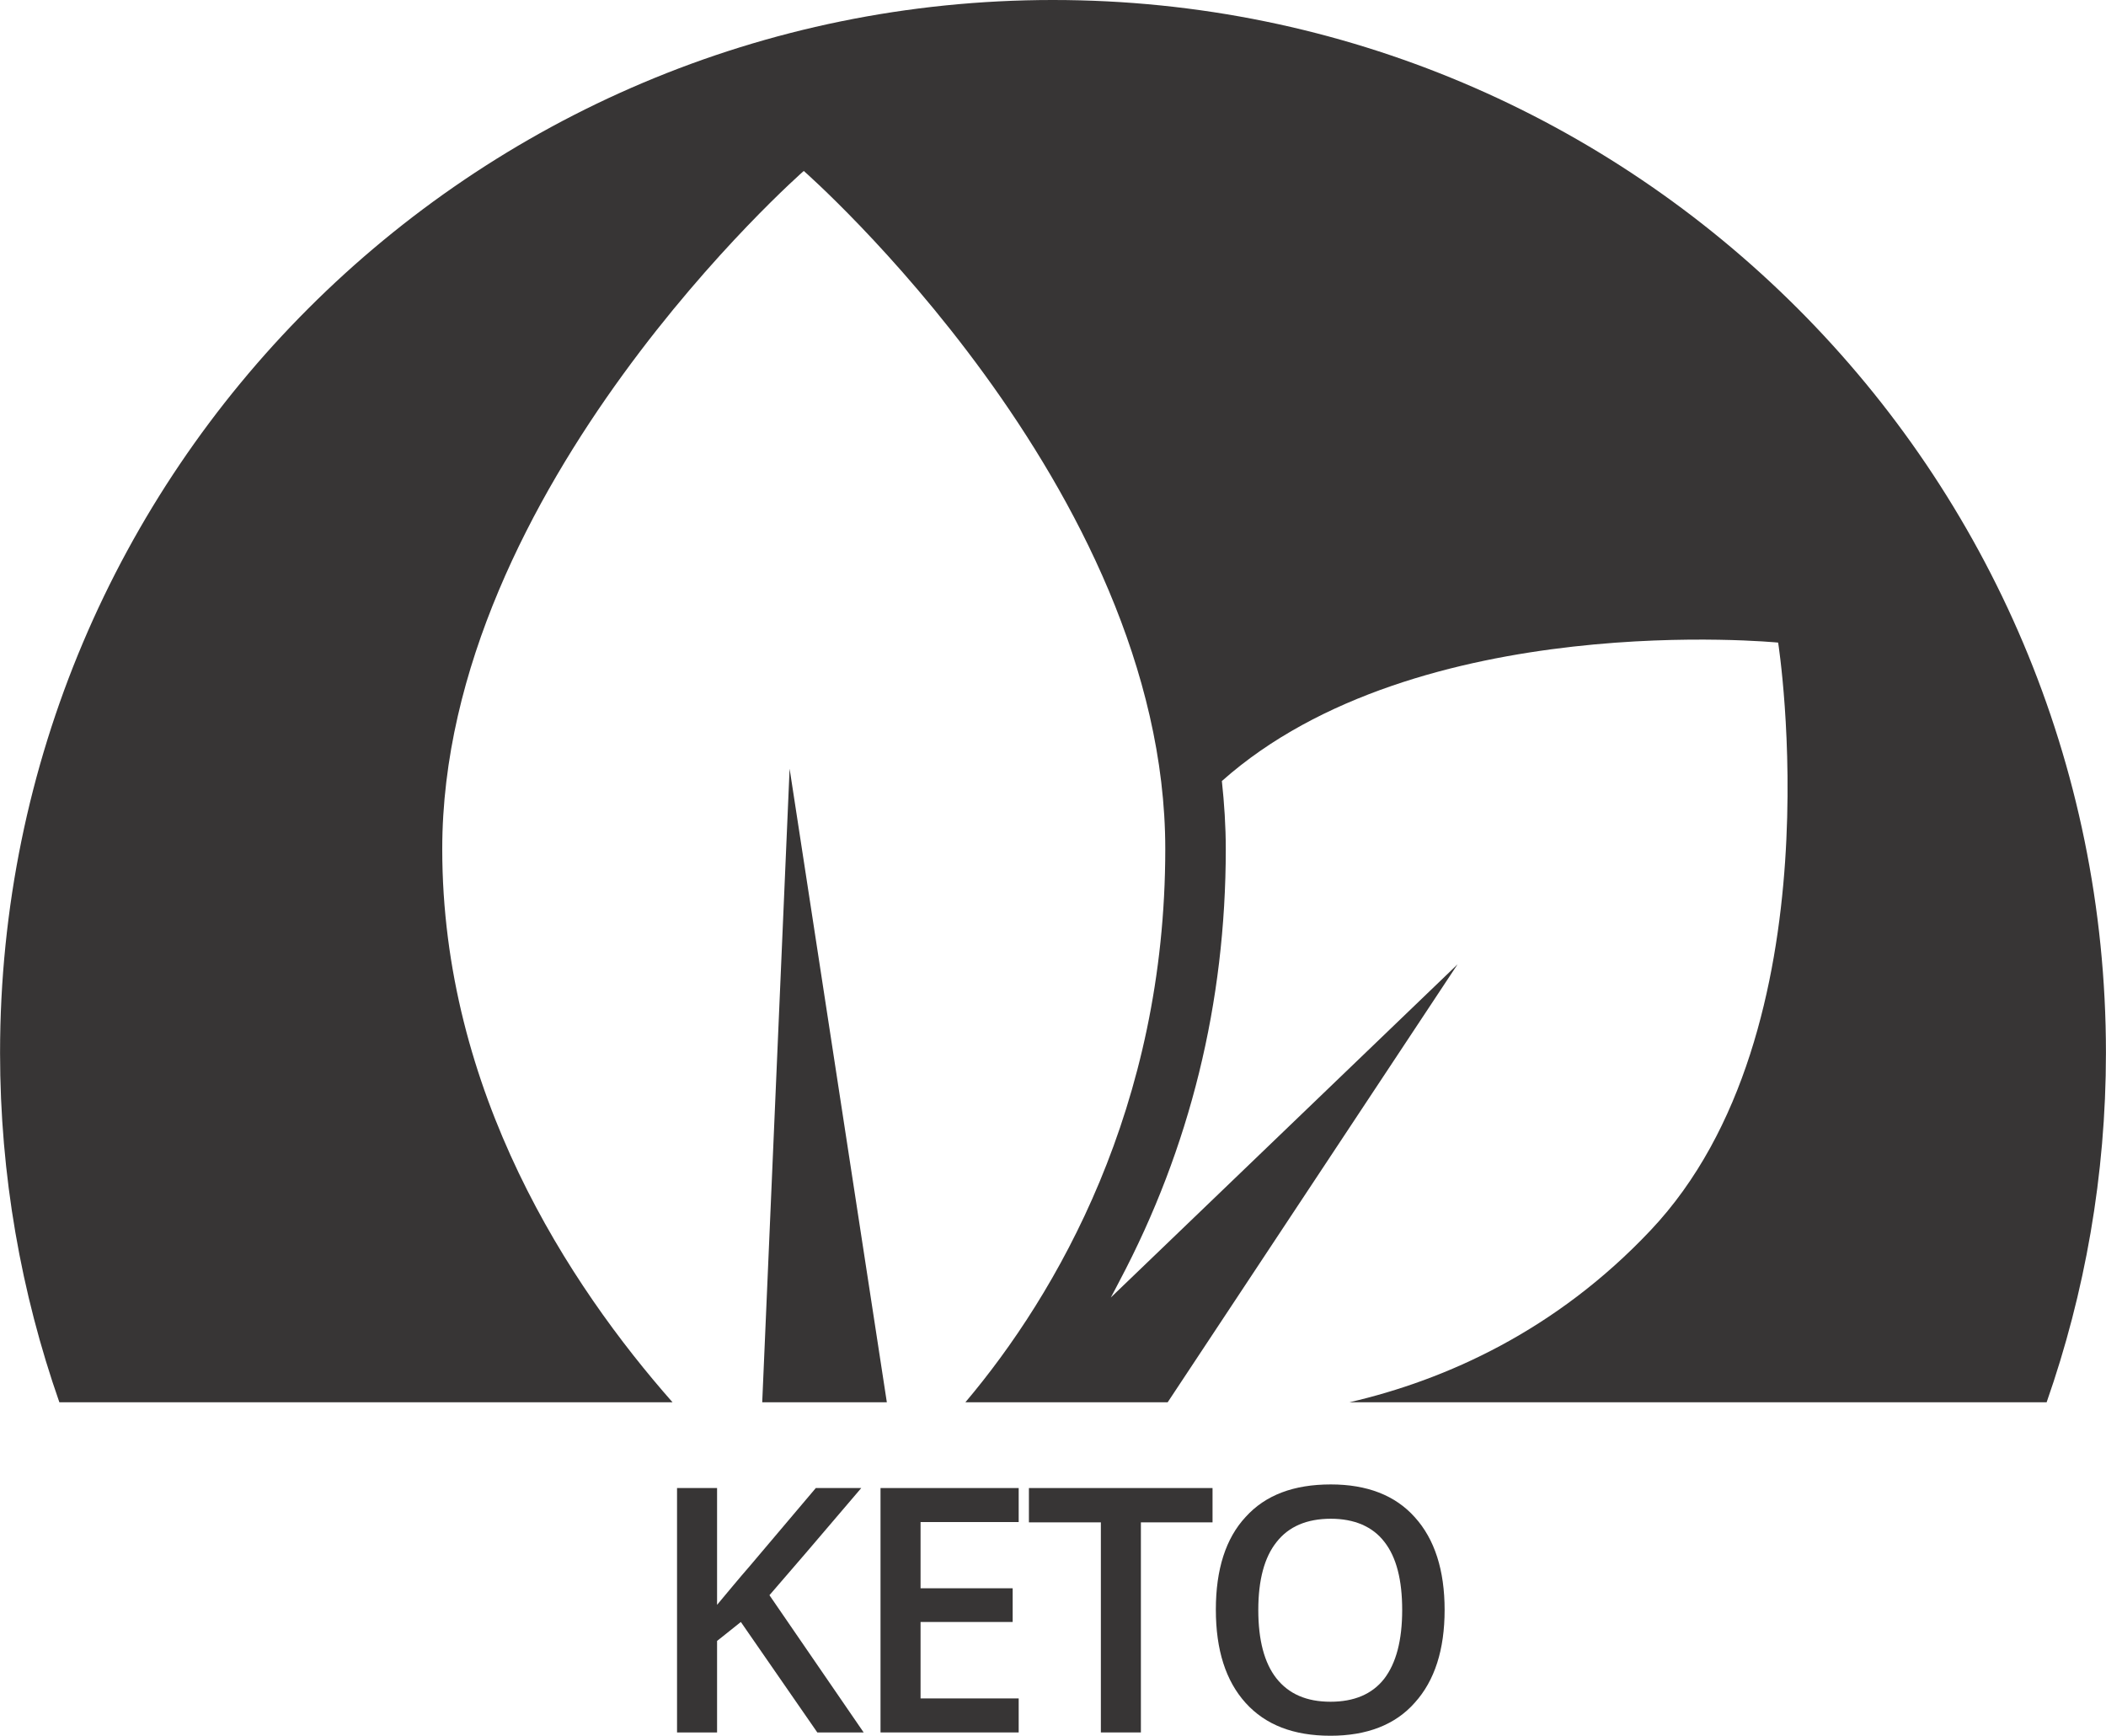 <?xml version="1.0" encoding="UTF-8"?>
<!DOCTYPE svg PUBLIC "-//W3C//DTD SVG 1.1//EN" "http://www.w3.org/Graphics/SVG/1.1/DTD/svg11.dtd">
<!-- Creator: CorelDRAW -->
<svg xmlns="http://www.w3.org/2000/svg" xml:space="preserve" width="313px" height="258px" version="1.1" style="shape-rendering:geometricPrecision; text-rendering:geometricPrecision; image-rendering:optimizeQuality; fill-rule:evenodd; clip-rule:evenodd"
viewBox="0 0 69.96 57.67"
 xmlns:xlink="http://www.w3.org/1999/xlink"
 xmlns:xodm="http://www.corel.com/coreldraw/odm/2003">
 <defs>
  <style type="text/css">
   <![CDATA[
    .fil1 {fill:#373535}
    .fil0 {fill:#373535;fill-rule:nonzero}
   ]]>
  </style>
 </defs>
 <g id="Layer_x0020_1">
  <g id="_105553309028352">
   <path class="fil0" d="M28.69 57.56l-1.54 0 -2.54 -3.67 -0.79 0.63 0 3.04 -1.33 0 0 -8.12 1.33 0 0 3.88c0.37,-0.44 0.73,-0.88 1.08,-1.28l2.2 -2.6 1.51 0c-1.42,1.67 -2.44,2.86 -3.05,3.56l3.13 4.56z"/>
   <polygon id="_1" class="fil0" points="33.84,57.56 29.25,57.56 29.25,49.44 33.84,49.44 33.84,50.57 30.58,50.57 30.58,52.77 33.64,52.77 33.64,53.89 30.58,53.89 30.58,56.43 33.84,56.43 "/>
   <polygon id="_2" class="fil0" points="37.9,57.56 36.57,57.56 36.57,50.58 34.18,50.58 34.18,49.44 40.28,49.44 40.28,50.58 37.9,50.58 "/>
   <path id="_3" class="fil0" d="M47.99 53.49c0,1.32 -0.33,2.35 -0.99,3.08 -0.65,0.74 -1.6,1.1 -2.8,1.1 -1.23,0 -2.16,-0.36 -2.82,-1.09 -0.66,-0.73 -0.99,-1.76 -0.99,-3.1 0,-1.34 0.33,-2.37 0.99,-3.08 0.66,-0.73 1.6,-1.08 2.83,-1.08 1.2,0 2.14,0.36 2.79,1.09 0.66,0.73 0.99,1.76 0.99,3.08zm-6.19 0c0,1 0.2,1.76 0.6,2.27 0.41,0.52 1,0.78 1.8,0.78 0.78,0 1.38,-0.25 1.78,-0.76 0.4,-0.52 0.6,-1.28 0.6,-2.29 0,-0.99 -0.19,-1.75 -0.59,-2.26 -0.39,-0.51 -1,-0.77 -1.78,-0.77 -0.8,0 -1.4,0.26 -1.8,0.77 -0.41,0.51 -0.61,1.27 -0.61,2.26z"/>
   <path class="fil1" d="M34.98 0c19.32,0 34.98,15.66 34.98,34.98 0,4.07 -0.7,7.98 -1.97,11.61l-23.16 0c3.2,-0.74 6.86,-2.38 10,-5.71 6.27,-6.63 4.24,-19.53 4.24,-19.53 0,0 -11.98,-1.18 -18.48,4.6 0.08,0.74 0.13,1.5 0.13,2.26 0,5.1 -1.19,9.93 -3.53,14.35 -0.1,0.19 -0.19,0.37 -0.29,0.55l11.52 -11.07 -9.63 14.55 -6.72 0c3.04,-3.6 6.64,-9.82 6.64,-18.38 0,-12.01 -12.01,-22.53 -12.01,-22.53 0,0 -12.01,10.52 -12.01,22.53 0,8.07 4.22,14.49 7.65,18.38l-20.37 0c-1.27,-3.63 -1.97,-7.54 -1.97,-11.61 0,-19.32 15.66,-34.98 34.98,-34.98zm-5.52 46.59l-4.14 0 0.91 -21.05 3.23 21.05z"/>
  </g>
 </g>
</svg>
